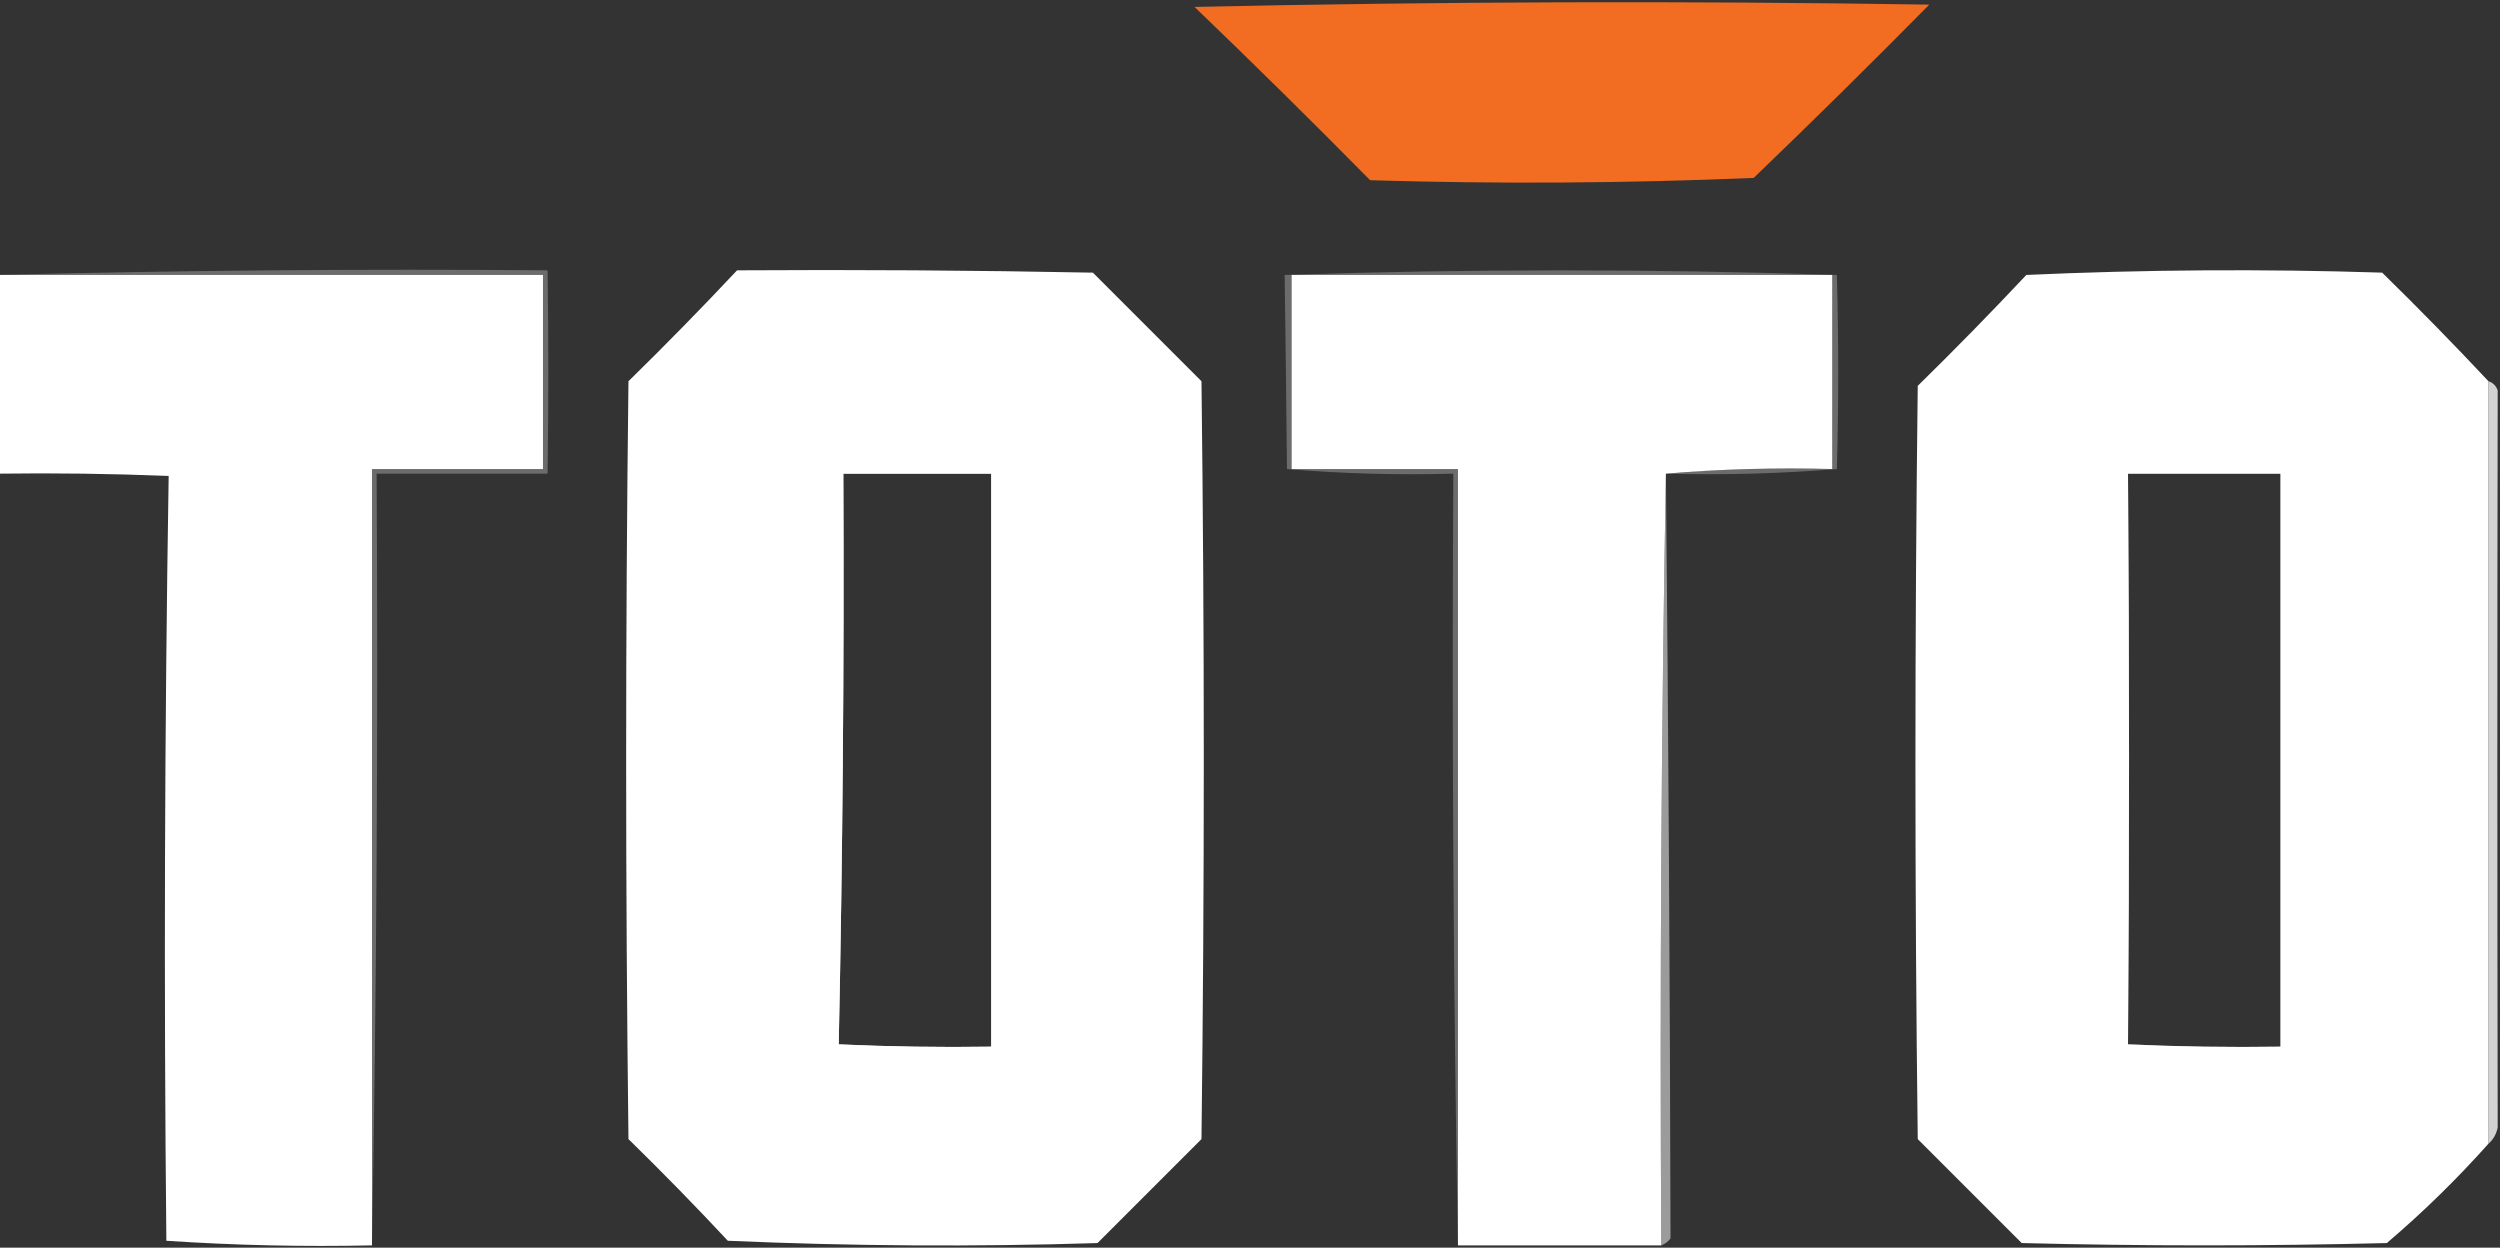 <svg width="541" height="270" viewBox="0 0 541 270" fill="none" xmlns="http://www.w3.org/2000/svg">
<rect x="0" y="0" width="541" height="270" fill="#333333" stroke="none"/>
<g clip-path="url(#clip0_3184_249)">
<path fill-rule="evenodd" clip-rule="evenodd" d="M258.5 1.5C311.332 0.335 364.332 0.168 417.5 1C404.959 13.708 392.292 26.208 379.5 38.5C351.839 39.667 324.173 39.833 296.5 39C283.965 26.298 271.298 13.798 258.5 1.5Z" fill="#F26D22"/>
<path opacity="0.278" fill-rule="evenodd" clip-rule="evenodd" d="M-0.5 59.499C38.996 58.5 78.663 58.167 118.5 58.499C118.707 73.142 118.707 87.809 118.5 102.499C106.167 102.499 93.833 102.499 81.5 102.499C81.832 158.335 81.499 214.001 80.5 269.499C80.5 213.499 80.5 157.499 80.5 101.499C92.833 101.499 105.167 101.499 117.5 101.499C117.5 87.499 117.5 73.499 117.5 59.499C78.167 59.499 38.833 59.499 -0.5 59.499Z" fill="white"/>
<path opacity="0.278" fill-rule="evenodd" clip-rule="evenodd" d="M360.5 102.501C372.322 101.506 384.322 101.173 396.5 101.501C396.5 87.501 396.5 73.501 396.5 59.501C357.5 59.501 318.5 59.501 279.5 59.501C279.5 73.501 279.5 87.501 279.5 101.501C291.5 101.501 303.5 101.501 315.5 101.501C315.5 157.501 315.5 213.501 315.5 269.501C314.501 214.003 314.168 158.337 314.5 102.501C302.482 102.833 290.482 102.5 278.5 101.501C278.367 87.686 278.201 73.686 278 59.501C317.766 58.172 357.6 58.172 397.5 59.501C397.887 73.641 397.887 87.641 397.5 101.501C385.185 102.5 372.851 102.833 360.5 102.501Z" fill="white"/>
<path opacity="0.999" fill-rule="evenodd" clip-rule="evenodd" d="M-0.5 59.5C38.833 59.5 78.167 59.5 117.5 59.5C117.5 73.5 117.5 87.5 117.5 101.5C105.167 101.5 92.833 101.5 80.5 101.5C80.5 157.5 80.5 213.5 80.5 269.5C65.588 269.824 50.755 269.491 36 268.5C35.446 213.419 35.612 158.253 36.5 103C24.171 102.5 11.838 102.333 -0.5 102.5C-0.5 88.167 -0.5 73.833 -0.5 59.5Z" fill="white"/>
<path opacity="0.999" fill-rule="evenodd" clip-rule="evenodd" d="M159.5 58.5C185.169 58.333 210.835 58.5 236.5 59C244.306 66.806 252.14 74.64 260 82.5C260.667 137.167 260.667 191.833 260 246.5C252.5 254 245 261.5 237.5 269C210.827 269.833 184.16 269.667 157.5 268.5C150.542 261.041 143.375 253.708 136 246.5C135.333 191.833 135.333 137.167 136 82.5C144.008 74.658 151.842 66.658 159.5 58.5ZM182.5 102.5C193.167 102.5 203.833 102.5 214.5 102.5C214.5 143.833 214.5 185.167 214.5 226.5C203.495 226.667 192.495 226.5 181.5 226C182.354 185.19 182.687 144.023 182.5 102.5Z" fill="white"/>
<path fill-rule="evenodd" clip-rule="evenodd" d="M360.5 102.5C359.501 157.998 359.168 213.664 359.5 269.5C344.833 269.5 330.167 269.5 315.5 269.5C315.5 213.5 315.5 157.5 315.5 101.5C303.5 101.5 291.5 101.5 279.5 101.5C279.5 87.5 279.5 73.5 279.5 59.5C318.5 59.5 357.5 59.5 396.5 59.5C396.5 73.5 396.5 87.5 396.5 101.5C384.322 101.172 372.322 101.505 360.5 102.5Z" fill="white"/>
<path opacity="0.999" fill-rule="evenodd" clip-rule="evenodd" d="M538.5 82.498C538.5 137.498 538.5 192.498 538.5 247.498C531.618 255.215 524.284 262.381 516.5 268.998C490.167 269.665 463.833 269.665 437.5 268.998C429.946 261.444 422.446 253.944 415 246.498C414.333 192.165 414.333 137.831 415 83.498C422.96 75.704 430.793 67.704 438.5 59.498C464.124 58.341 489.791 58.174 515.5 58.998C523.369 66.7 531.036 74.533 538.5 82.498ZM460.5 102.498C471.5 102.498 482.5 102.498 493.5 102.498C493.5 143.831 493.5 185.165 493.5 226.498C482.495 226.665 471.495 226.498 460.5 225.998C460.799 184.883 460.799 143.716 460.5 102.498Z" fill="white"/>
<path opacity="0.784" fill-rule="evenodd" clip-rule="evenodd" d="M538.5 82.5C539.478 82.811 540.145 83.478 540.5 84.5C540.402 137.646 540.402 190.813 540.5 244C540.192 245.459 539.525 246.626 538.5 247.5C538.5 192.5 538.5 137.5 538.5 82.5Z" fill="white"/>
<path opacity="0.784" fill-rule="evenodd" clip-rule="evenodd" d="M180.5 101.5C192.167 101.5 203.833 101.5 215.5 101.5C215.5 143.5 215.5 185.5 215.5 227.5C203.833 227.5 192.167 227.5 180.5 227.5C180.5 185.5 180.5 143.5 180.5 101.5ZM182.5 102.5C182.687 144.023 182.354 185.19 181.5 226C192.495 226.5 203.495 226.667 214.5 226.5C214.5 185.167 214.5 143.833 214.5 102.5C203.833 102.5 193.167 102.5 182.5 102.5Z" fill="white"/>
<path opacity="0.51" fill-rule="evenodd" clip-rule="evenodd" d="M459.5 101.5C471.167 101.5 482.833 101.5 494.5 101.5C494.5 143.5 494.5 185.5 494.5 227.5C482.833 227.5 471.167 227.5 459.5 227.5C459.5 185.5 459.5 143.5 459.5 101.5ZM460.5 102.5C460.799 143.718 460.799 184.885 460.5 226C471.495 226.5 482.495 226.667 493.5 226.5C493.5 185.167 493.5 143.833 493.5 102.5C482.5 102.5 471.5 102.5 460.5 102.5Z" fill="white"/>
<path opacity="0.51" fill-rule="evenodd" clip-rule="evenodd" d="M360.499 102.5C361.045 157.94 361.378 213.106 361.499 268C360.955 268.717 360.288 269.217 359.499 269.5C359.167 213.664 359.5 157.998 360.499 102.5Z" fill="white"/>
</g>
<defs>
<clipPath id="clip0_3184_249">
<rect width="541" height="270" fill="white"/>
</clipPath>
</defs>
</svg>
